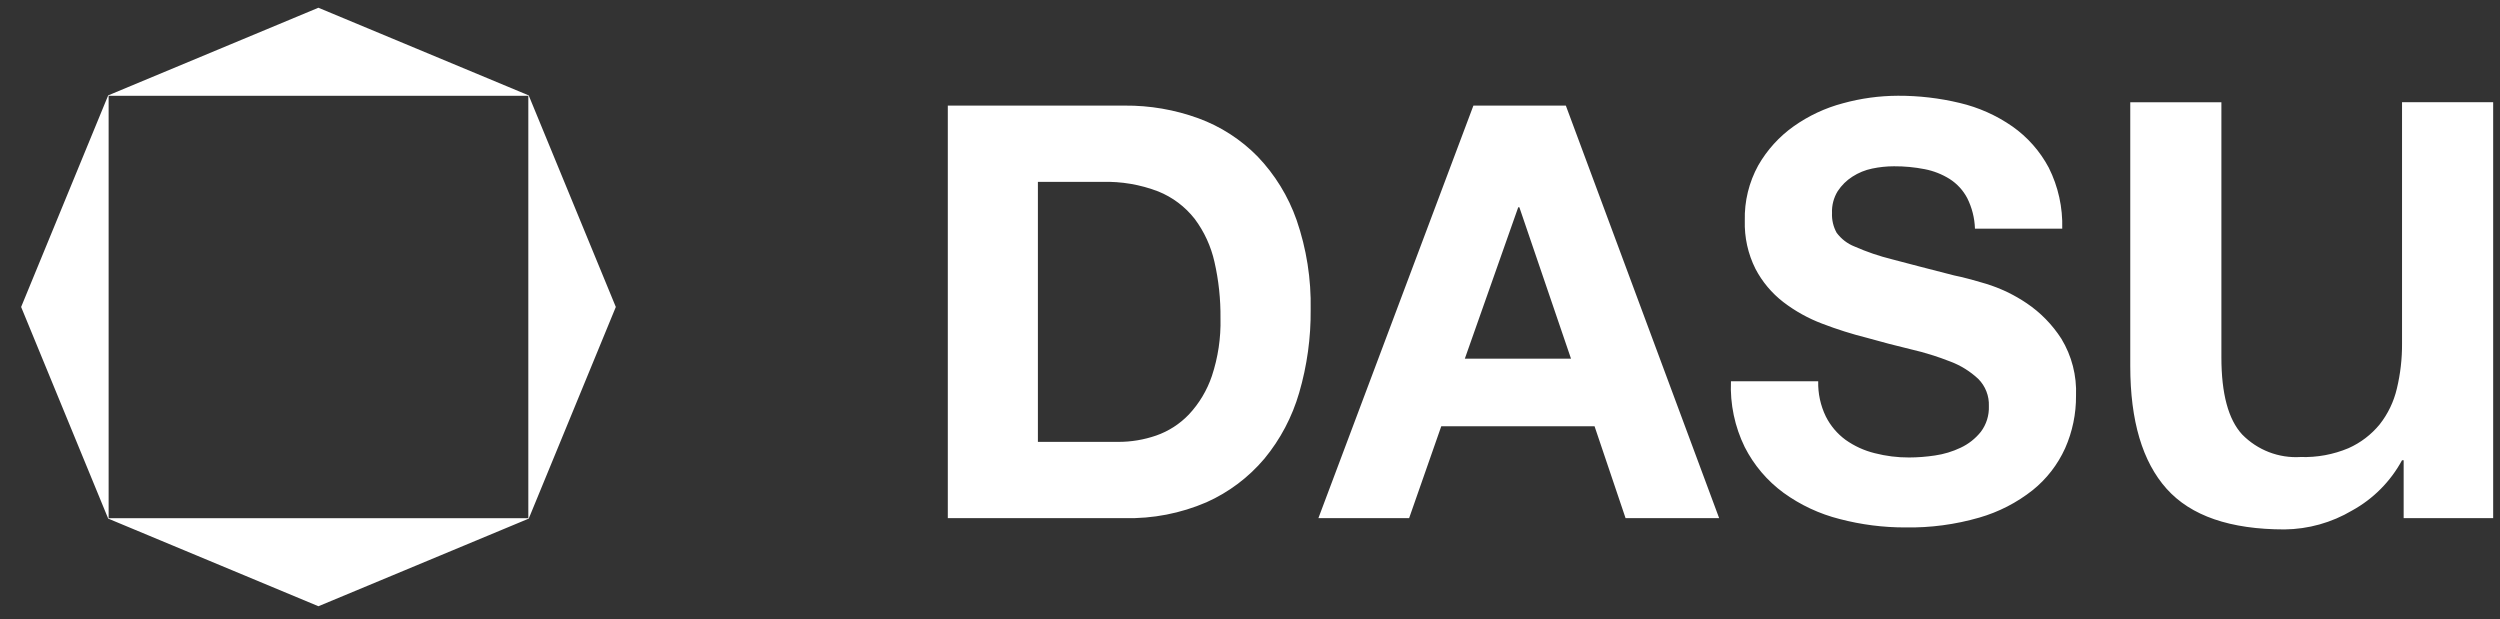 <svg width="113" height="28" viewBox="0 0 113 28" fill="none" xmlns="http://www.w3.org/2000/svg">
<rect x="0" y="0" width="113" height="28" fill="#333333" stroke="none"/>
<path d="M23.897 4.311L14.392 0.35L4.89 4.311L0.955 13.875L4.89 23.441L14.393 27.402L23.898 23.442L27.835 13.875L23.897 4.311ZM23.88 23.423L4.91 23.423L4.91 4.33L23.88 4.33L23.88 23.423ZM50.833 4.773C51.97 4.763 53.099 4.958 54.168 5.347C55.174 5.715 56.087 6.304 56.841 7.071C57.626 7.89 58.228 8.869 58.606 9.944C59.054 11.244 59.27 12.615 59.242 13.993C59.254 15.265 59.079 16.532 58.723 17.753C58.407 18.844 57.873 19.858 57.152 20.731C56.436 21.579 55.541 22.253 54.532 22.703C53.364 23.206 52.103 23.45 50.834 23.42L42.841 23.42L42.841 4.773L50.833 4.773ZM50.547 19.973C51.13 19.974 51.709 19.877 52.26 19.686C52.82 19.491 53.327 19.164 53.739 18.733C54.204 18.236 54.558 17.643 54.777 16.996C55.056 16.155 55.188 15.271 55.166 14.384C55.175 13.528 55.084 12.673 54.894 11.839C54.736 11.133 54.431 10.469 53.999 9.892C53.566 9.34 52.998 8.912 52.35 8.652C51.543 8.342 50.683 8.196 49.82 8.221L46.913 8.221L46.913 19.973L50.547 19.973ZM70.776 4.773L77.706 23.421L73.476 23.421L72.074 19.268L65.145 19.268L63.692 23.421L59.591 23.421L66.598 4.773L70.776 4.773ZM71.01 16.213L68.675 9.368L68.624 9.368L66.21 16.212L71.01 16.213ZM82.527 18.825C82.738 19.244 83.045 19.607 83.422 19.883C83.819 20.164 84.263 20.367 84.734 20.483C85.242 20.614 85.765 20.68 86.29 20.678C86.681 20.677 87.071 20.646 87.458 20.588C87.862 20.53 88.256 20.411 88.625 20.235C88.978 20.069 89.289 19.824 89.534 19.518C89.785 19.185 89.913 18.774 89.897 18.355C89.906 18.128 89.868 17.901 89.785 17.69C89.703 17.478 89.577 17.286 89.417 17.126C89.052 16.785 88.624 16.518 88.158 16.343C87.584 16.117 86.995 15.933 86.394 15.794C85.736 15.637 85.07 15.463 84.395 15.272C83.708 15.1 83.031 14.886 82.369 14.632C81.737 14.394 81.142 14.064 80.604 13.652C80.083 13.249 79.653 12.737 79.346 12.15C79.008 11.475 78.843 10.726 78.865 9.97C78.843 9.098 79.053 8.237 79.473 7.475C79.873 6.778 80.417 6.176 81.069 5.713C81.746 5.233 82.502 4.879 83.301 4.668C84.113 4.444 84.951 4.33 85.792 4.328C86.732 4.325 87.668 4.434 88.582 4.654C89.432 4.854 90.237 5.213 90.957 5.713C91.644 6.195 92.209 6.835 92.605 7.58C93.032 8.432 93.241 9.38 93.213 10.335L89.268 10.335C89.253 9.854 89.133 9.382 88.918 8.953C88.732 8.601 88.459 8.304 88.126 8.091C87.78 7.875 87.398 7.724 86.998 7.647C86.54 7.557 86.075 7.513 85.609 7.516C85.278 7.516 84.948 7.551 84.623 7.619C84.305 7.684 84.002 7.808 83.728 7.985C83.465 8.153 83.239 8.376 83.066 8.638C82.883 8.935 82.792 9.281 82.807 9.63C82.793 9.94 82.865 10.247 83.014 10.518C83.223 10.801 83.506 11.018 83.832 11.145C84.377 11.385 84.941 11.577 85.519 11.72C86.236 11.911 87.175 12.155 88.334 12.451C88.68 12.519 89.16 12.646 89.775 12.829C90.424 13.029 91.04 13.324 91.604 13.705C92.23 14.126 92.764 14.673 93.174 15.311C93.643 16.083 93.874 16.979 93.836 17.884C93.843 18.703 93.675 19.513 93.344 20.261C93.009 21 92.507 21.649 91.877 22.155C91.159 22.723 90.34 23.144 89.463 23.396C88.379 23.709 87.256 23.859 86.129 23.84C85.126 23.843 84.128 23.715 83.157 23.461C82.243 23.231 81.38 22.828 80.614 22.273C79.878 21.733 79.278 21.026 78.862 20.209C78.41 19.286 78.195 18.262 78.239 17.232L82.183 17.232C82.169 17.783 82.287 18.33 82.527 18.825ZM112.691 23.421L108.645 23.421L108.645 20.803L108.572 20.803C108.051 21.764 107.267 22.553 106.314 23.076C105.388 23.625 104.335 23.919 103.261 23.93C100.805 23.93 99.028 23.318 97.932 22.094C96.837 20.87 96.288 19.021 96.288 16.549L96.288 4.623L100.407 4.623L100.407 16.149C100.407 17.798 100.72 18.961 101.347 19.64C101.689 19.989 102.102 20.26 102.557 20.436C103.011 20.611 103.498 20.687 103.984 20.657C104.726 20.682 105.465 20.546 106.151 20.258C106.698 20.015 107.18 19.647 107.561 19.183C107.935 18.708 108.2 18.155 108.338 17.565C108.498 16.898 108.577 16.214 108.572 15.528L108.572 4.62L112.691 4.62L112.691 23.421Z" fill="white"/>
</svg>
